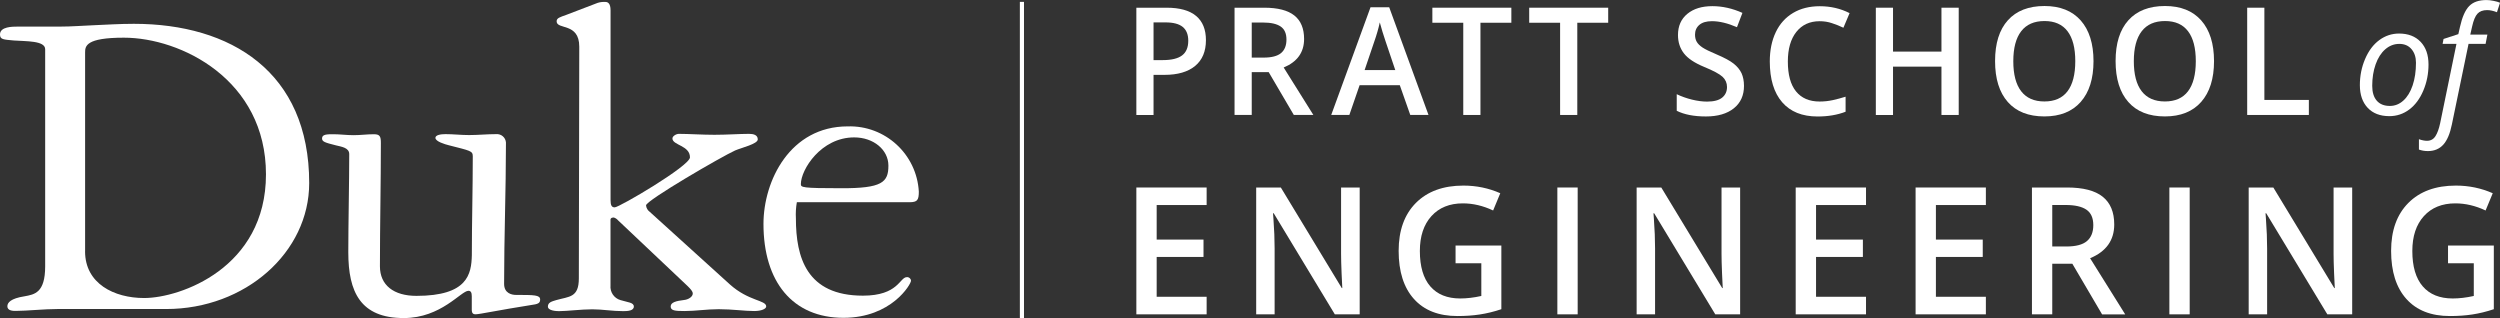 <svg enable-background="new 0 0 720 91.61" viewBox="0 0 720 91.61" xmlns="http://www.w3.org/2000/svg"><rect x="0" y="0" width="720" height="91.61" fill="#333333" stroke="none"/><g fill="#fff"><path d="m16.52 89c-1.86 0-4.12.13-6.25.27-2.13.13-4.12.27-5.76.27-.66 0-2.39 0-2.39-1.32 0-1.07.96-2.26 4.91-2.88 2.88-.53 5.98-.96 5.98-8.64v-62.52c0-2.52-5.59-2.26-9.03-2.52-3.05-.28-3.98-.28-3.98-1.74 0-2.26 3.59-2.26 5.18-2.26h12.1c3.32 0 6.51-.27 9.84-.4s7.18-.4 11.43-.4c27.91 0 50.5 13.82 50.5 45.86 0 19.93-18.34 36.28-41.2 36.28zm7.98-16.61c0 9.3 8.37 13.44 17.01 13.44 10.37 0 35.09-8.64 35.09-35.62 0-27.24-24.46-39.36-40.93-39.36-10.89 0-11.16 2.39-11.16 4.25v57.29z"/><path d="m100.31 72.72c0-8.11.27-20.48.27-28.34 0-1.86-2.27-2.13-3.84-2.52-3.2-.8-3.99-1.07-3.99-2 0-1.2 1.46-1.2 3.32-1.2s3.72.27 5.76.27 3.84-.27 5.86-.27c1.73 0 2 .66 2 2.52 0 11.84-.27 23.68-.27 35.52 0 5.45 3.99 8.51 10.51 8.51 14.76 0 15.83-6.25 15.96-11.71 0-9.45.27-19.03.27-28.47 0-1.59-.66-1.59-6.92-3.2-1.07-.27-3.84-1.07-3.84-2.13 0-.8 1.46-1.07 2.88-1.07 2.27 0 4.52.27 6.79.27 2.66 0 5.18-.27 7.85-.27 1.43-.11 2.68.96 2.79 2.39.01.13.01.27 0 .4 0 13.44-.53 26.88-.53 40.32 0 2.79 2.27 3.2 3.46 3.2 5.18 0 6.92 0 6.92 1.33 0 1.07-.66 1.33-2.66 1.59-9.31 1.46-14.76 2.66-15.96 2.66s-1.07-.96-1.07-2.13v-3.05c0-1.07-.27-1.59-.96-1.59-2.13 0-7.85 7.85-18.62 7.85-12.52.01-15.98-7.57-15.98-18.88z"/><path d="m166.83 13.45c0-7.05-6.52-4.8-6.52-7.31 0-.96.96-1.2 2.79-1.86l9.02-3.45c.73-.23 1.49-.32 2.26-.27.66 0 1.46.4 1.46 2.39v54.64c0 1.46.27 2.13 1.2 2.13 1.32 0 21.67-11.96 21.67-14.4 0-3.46-5.05-3.46-5.05-5.45 0-.66 1.07-1.32 1.86-1.32 2.79 0 6.78.27 10.23.27 3.46 0 7.31-.27 9.97-.27 1.2 0 2.52.27 2.52 1.59s-4.66 2.39-6.52 3.19c-3.84 1.73-25.66 14.4-25.66 15.82.07.75.46 1.42 1.07 1.86l23.04 20.87c5.45 4.91 10.5 4.52 10.5 6.38 0 .66-1.32 1.32-3.46 1.32-2.79 0-6.25-.53-10.23-.53-3.46 0-6.64.53-9.84.53-2.79 0-3.98-.13-3.98-1.32s1.59-1.59 3.84-1.86c1.32-.13 2.52-.96 2.52-1.86 0-.66-.66-1.32-1.46-2.13l-20.07-18.97c-.32-.37-.73-.65-1.2-.8-.53 0-.96.13-.96.66v18.88c-.19 1.93 1.02 3.72 2.88 4.25 2.13.66 3.84.66 3.84 1.86s-1.73 1.32-3.05 1.32c-3.19 0-5.98-.53-8.91-.53-3.19 0-7.31.53-9.6.53-.8 0-3.19-.13-3.19-1.32s1.07-1.46 2.39-1.86c3.72-1.07 6.52-.66 6.52-6.25z"/><path d="m229.49 58.25c-.27 1.54-.36 3.1-.27 4.66 0 11.18 3.06 22.24 19.3 22.24 10.25 0 10.56-5.33 12.65-5.33.6-.06 1.13.38 1.19.97v.09c0 .96-5.6 10.65-19.44 10.65-14.65 0-23.04-10.39-23.04-27.03 0-12.48 7.68-28.1 24.24-28.1 10.8-.34 19.89 7.99 20.5 18.78 0 2.4-.4 3.06-2.66 3.06h-32.47zm26.37-10.56c0-4.53-4.26-8.12-9.85-8.12-9.6 0-15.36 9.32-15.36 13.44 0 .96.27 1.2 11.59 1.2 11.76.04 13.62-1.69 13.62-6.48z"/><path d="m293.72.54h1.19v91.07h-1.19z"/><path d="m347.31 11.56c0 3.23-1.03 5.7-3.1 7.42s-5.02 2.58-8.84 2.58h-3.15v11.56h-4.95v-30.9h8.71c3.78 0 6.61.79 8.5 2.37 1.88 1.57 2.83 3.9 2.83 6.97zm-15.09 5.75h2.63c2.54 0 4.4-.45 5.59-1.35s1.78-2.31 1.78-4.23c0-1.77-.53-3.1-1.59-3.97s-2.72-1.31-4.97-1.31h-3.44z"/><path d="m360.5 20.77v12.34h-4.95v-30.89h8.55c3.91 0 6.8.75 8.67 2.24s2.81 3.75 2.81 6.76c0 3.85-1.96 6.59-5.88 8.22l8.55 13.67h-5.63l-7.24-12.34zm0-4.18h3.44c2.3 0 3.97-.44 5.01-1.31 1.03-.87 1.55-2.17 1.55-3.89 0-1.75-.56-3-1.68-3.76s-2.8-1.14-5.05-1.14h-3.27z"/><path d="m406.16 33.11-3.02-8.58h-11.57l-2.96 8.58h-5.22l11.32-31.02h5.38l11.32 31.02zm-4.32-12.93-2.84-8.41c-.21-.56-.49-1.45-.86-2.66s-.62-2.1-.76-2.66c-.37 1.73-.92 3.63-1.64 5.68l-2.73 8.05z"/><path d="m426.37 33.11h-4.95v-26.56h-8.9v-4.33h22.75v4.33h-8.9z"/><path d="m454.26 33.11h-4.95v-26.56h-8.9v-4.33h22.75v4.33h-8.9z"/><path d="m502.27 24.72c0 2.75-.97 4.9-2.92 6.47-1.95 1.56-4.63 2.35-8.05 2.35s-6.22-.54-8.4-1.63v-4.78c1.38.66 2.85 1.18 4.4 1.56s3 .57 4.34.57c1.96 0 3.4-.38 4.34-1.14.93-.76 1.4-1.78 1.4-3.06 0-1.16-.43-2.13-1.28-2.94-.86-.8-2.62-1.75-5.3-2.85-2.76-1.14-4.71-2.44-5.84-3.91s-1.7-3.23-1.7-5.28c0-2.58.9-4.61 2.69-6.09s4.2-2.22 7.22-2.22c2.9 0 5.78.65 8.65 1.94l-1.57 4.12c-2.69-1.16-5.09-1.73-7.2-1.73-1.6 0-2.82.36-3.64 1.07-.83.71-1.24 1.65-1.24 2.82 0 .8.17 1.49.5 2.06s.88 1.11 1.64 1.62 2.13 1.18 4.1 2.01c2.22.94 3.85 1.82 4.88 2.64s1.79 1.74 2.28 2.77c.46 1.03.7 2.24.7 3.63z"/><path d="m524.05 6.11c-2.84 0-5.08 1.03-6.71 3.09s-2.44 4.9-2.44 8.52c0 3.79.78 6.66 2.35 8.6s3.83 2.92 6.8 2.92c1.28 0 2.53-.13 3.73-.39s2.45-.6 3.75-1v4.33c-2.37.92-5.06 1.37-8.07 1.37-4.43 0-7.83-1.37-10.2-4.11s-3.56-6.66-3.56-11.76c0-3.21.58-6.02 1.73-8.43s2.82-4.25 5-5.54 4.74-1.92 7.68-1.92c3.09 0 5.95.66 8.57 1.99l-1.78 4.21c-1.02-.49-2.1-.93-3.24-1.3-1.15-.4-2.35-.58-3.61-.58z"/><path d="m564.11 33.11h-4.97v-13.92h-13.95v13.93h-4.95v-30.9h4.95v12.64h13.95v-12.64h4.97z"/><path d="m602.93 17.62c0 5.03-1.23 8.94-3.69 11.73s-5.95 4.18-10.46 4.18c-4.57 0-8.08-1.38-10.53-4.15s-3.67-6.7-3.67-11.8 1.23-9.02 3.69-11.75 5.98-4.1 10.55-4.1c4.5 0 7.98 1.39 10.43 4.16 2.45 2.78 3.68 6.69 3.68 11.73zm-23.1 0c0 3.8.75 6.69 2.26 8.65s3.73 2.95 6.69 2.95c2.94 0 5.16-.97 6.65-2.92s2.25-4.84 2.25-8.68c0-3.79-.74-6.66-2.23-8.62s-3.69-2.94-6.63-2.94c-2.97 0-5.21.98-6.72 2.94s-2.27 4.83-2.27 8.62z"/><path d="m637.64 17.62c0 5.03-1.23 8.94-3.69 11.73s-5.95 4.18-10.46 4.18c-4.57 0-8.08-1.38-10.53-4.15s-3.67-6.7-3.67-11.8 1.23-9.02 3.69-11.75 5.98-4.1 10.55-4.1c4.5 0 7.98 1.39 10.43 4.16s3.68 6.69 3.68 11.73zm-23.1 0c0 3.8.75 6.69 2.26 8.65s3.73 2.95 6.69 2.95c2.94 0 5.16-.97 6.65-2.92s2.25-4.84 2.25-8.68c0-3.79-.74-6.66-2.23-8.62s-3.69-2.94-6.63-2.94c-2.97 0-5.21.98-6.72 2.94s-2.27 4.83-2.27 8.62z"/><path d="m647.19 33.11v-30.89h4.95v26.56h12.81v4.33z"/><path d="m690.92 9.66c2.62 0 4.69.79 6.21 2.38s2.28 3.76 2.28 6.54c0 2.65-.5 5.15-1.49 7.5s-2.34 4.17-4.04 5.45-3.62 1.92-5.75 1.92c-2.65 0-4.73-.8-6.23-2.39s-2.26-3.77-2.26-6.53c0-2.68.5-5.19 1.51-7.55s2.37-4.17 4.08-5.43 3.61-1.89 5.69-1.89zm4.88 8.43c0-1.62-.43-2.93-1.29-3.94s-2.03-1.51-3.51-1.51c-1.5 0-2.85.52-4.05 1.56-1.19 1.04-2.12 2.49-2.77 4.34s-.98 3.91-.98 6.18c0 1.85.44 3.27 1.31 4.28.88 1.01 2.14 1.51 3.78 1.51 1.44 0 2.73-.51 3.87-1.54 1.15-1.03 2.04-2.49 2.68-4.38.64-1.9.96-4.06.96-6.5z"/><path d="m699.24 43.51c-.95 0-1.81-.15-2.59-.44v-2.98c.88.31 1.66.46 2.32.46 1.05 0 1.86-.44 2.42-1.31.57-.87 1.02-2.12 1.37-3.74l4.7-22.86h-3.99l.27-1.42 4.26-1.39.48-2.11c.63-2.82 1.51-4.81 2.64-5.97 1.12-1.16 2.79-1.74 5-1.74.55 0 1.23.08 2.03.24s1.42.34 1.86.54l-.89 2.73c-1.05-.41-1.99-.61-2.84-.61-1.2 0-2.12.34-2.76 1.02s-1.16 1.93-1.56 3.75l-.52 2.28h4.93l-.52 2.68h-4.91l-4.8 23.2c-.54 2.66-1.37 4.61-2.48 5.83s-2.6 1.84-4.42 1.84z"/><path d="m347.51 90.53h-20.24v-36.53h20.24v5.05h-14.39v9.95h13.49v5h-13.49v11.47h14.39z"/><path d="m391.6 90.53h-7.17l-17.6-29.11h-.2l.12 1.62c.23 3.1.34 5.93.34 8.5v18.99h-5.31v-36.53h7.1l17.55 28.96h.15c-.03-.38-.1-1.78-.2-4.19s-.15-4.29-.15-5.64v-19.13h5.36v36.53z"/><path d="m419.22 70.71h13.17v18.34c-2.15.72-4.22 1.22-6.21 1.52-1.98.3-4.12.45-6.43.45-5.42 0-9.6-1.64-12.53-4.91-2.94-3.27-4.41-7.89-4.41-13.86 0-5.88 1.66-10.48 4.97-13.81 3.31-3.32 7.87-4.99 13.68-4.99 3.74 0 7.28.73 10.62 2.2l-2.06 4.97c-2.9-1.37-5.81-2.05-8.71-2.05-3.82 0-6.84 1.22-9.06 3.67s-3.33 5.8-3.33 10.05c0 4.46 1 7.86 3 10.18s4.88 3.49 8.63 3.49c1.89 0 3.92-.24 6.07-.72v-9.42h-7.42v-5.11z"/><path d="m448.52 90.53v-36.53h5.85v36.53z"/><path d="m501.17 90.53h-7.17l-17.6-29.11h-.2l.12 1.62c.23 3.1.34 5.93.34 8.5v18.99h-5.31v-36.53h7.1l17.55 28.96h.15c-.03-.38-.1-1.78-.2-4.19s-.15-4.29-.15-5.64v-19.13h5.36v36.53z"/><path d="m537.41 90.53h-20.25v-36.53h20.25v5.05h-14.39v9.95h13.49v5h-13.49v11.47h14.39z"/><path d="m571.93 90.53h-20.24v-36.53h20.24v5.05h-14.39v9.95h13.49v5h-13.49v11.47h14.39z"/><path d="m591.05 75.94v14.59h-5.85v-36.53h10.11c4.62 0 8.04.88 10.26 2.65s3.33 4.43 3.33 8c0 4.55-2.32 7.79-6.95 9.72l10.11 16.17h-6.66l-8.57-14.59h-5.78zm0-4.95h4.06c2.73 0 4.7-.52 5.92-1.55s1.84-2.57 1.84-4.6c0-2.07-.66-3.55-1.98-4.45s-3.31-1.35-5.97-1.35h-3.87z"/><path d="m624.78 90.53v-36.53h5.85v36.53z"/><path d="m677.44 90.53h-7.17l-17.6-29.11h-.2l.12 1.62c.23 3.1.34 5.93.34 8.5v18.99h-5.31v-36.53h7.1l17.55 28.96h.15c-.03-.38-.1-1.78-.2-4.19s-.15-4.29-.15-5.64v-19.13h5.36v36.53z"/><path d="m705.05 70.71h13.17v18.34c-2.15.72-4.22 1.22-6.21 1.52-1.98.3-4.12.45-6.43.45-5.42 0-9.6-1.64-12.53-4.91-2.94-3.27-4.41-7.89-4.41-13.86 0-5.88 1.66-10.48 4.97-13.81 3.31-3.32 7.87-4.99 13.68-4.99 3.74 0 7.28.73 10.62 2.2l-2.06 4.97c-2.9-1.37-5.81-2.05-8.71-2.05-3.82 0-6.84 1.22-9.06 3.67s-3.33 5.8-3.33 10.05c0 4.46 1 7.86 3 10.18s4.88 3.49 8.63 3.49c1.89 0 3.92-.24 6.07-.72v-9.42h-7.42v-5.11z"/></g></svg>